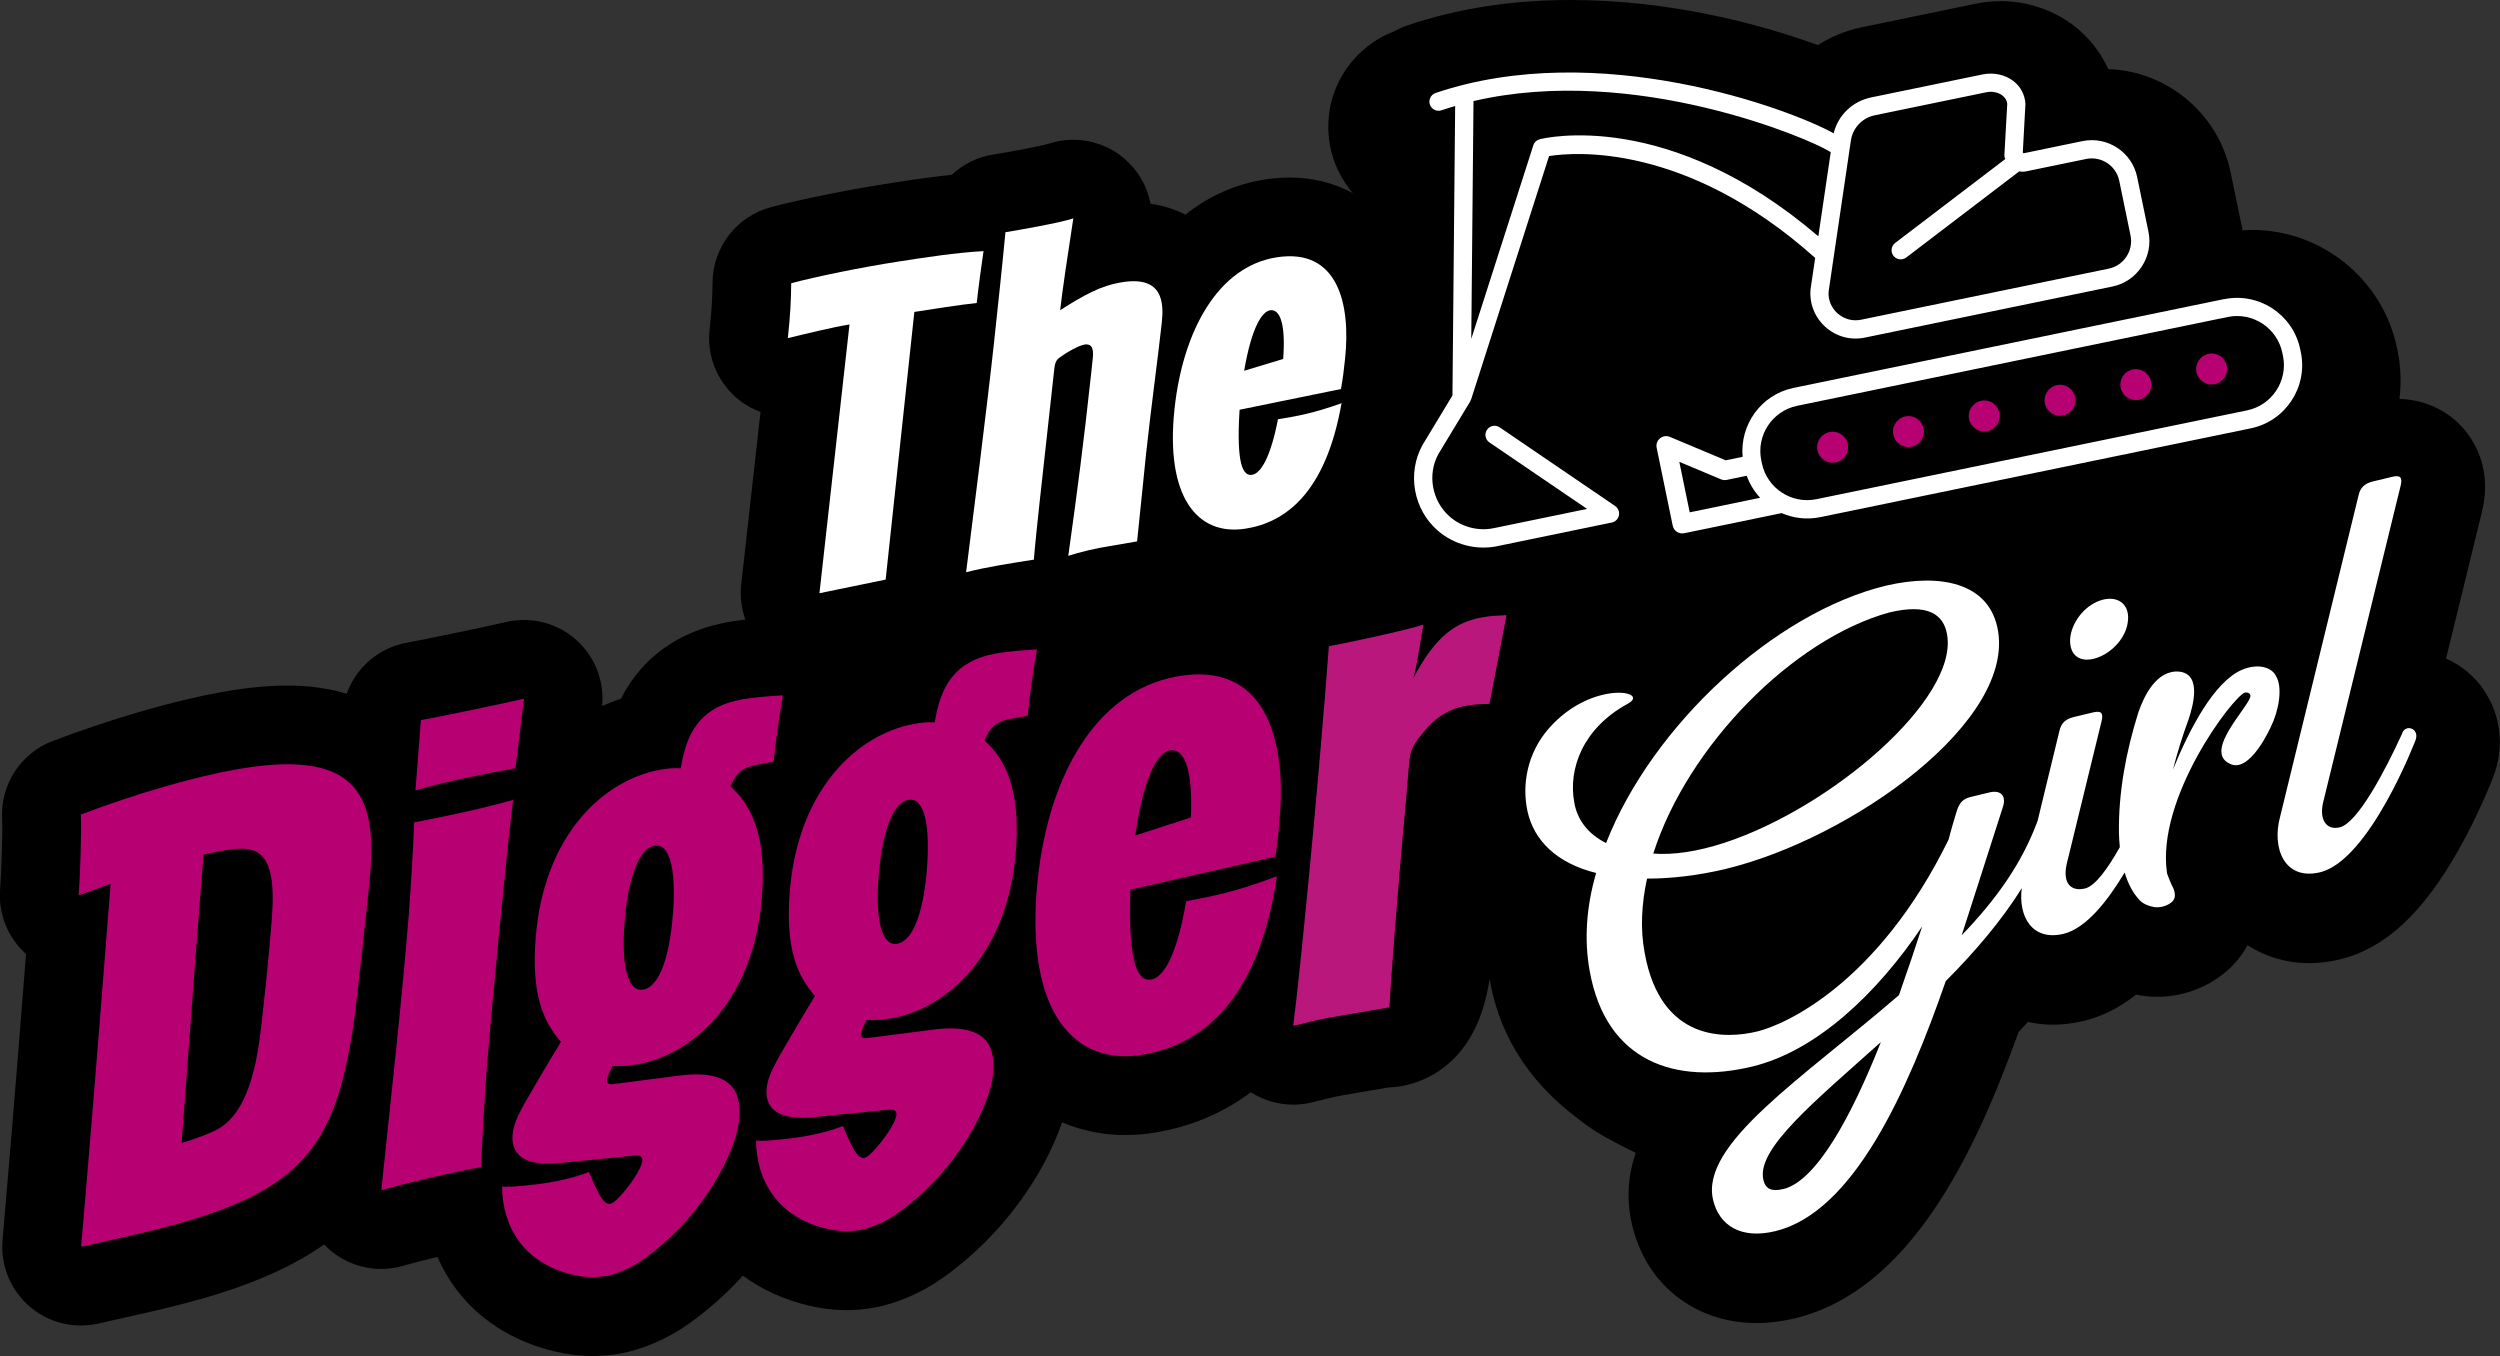 <svg viewBox="0 0 481.03 260.91" xmlns="http://www.w3.org/2000/svg" id="Layer_2"><rect x="0" y="0" width="481.03" height="260.91" fill="#333333" stroke="none"/><defs><style>.cls-1{fill:#000;}.cls-1,.cls-2,.cls-3,.cls-4{stroke-width:0px;}.cls-2{fill:#b9177c;}.cls-3{fill:#b70072;}.cls-4{fill:#fff;}</style></defs><g id="Layer_1-2"><path d="M477.91,132.72c-1.85-2.67-4.38-4.73-7.26-6.01l6.95-28.41c.02-.09.04-.18.06-.27,1.69-7.47-1.27-12.6-3.18-15-3.1-3.88-7.75-6.14-12.8-6.27.37-3,.29-6.11-.35-9.23l-.12-.57c-2.72-13.17-14.44-22.72-27.88-22.72-.61,0-1.23.05-1.84.09-.03-.14-.04-.29-.07-.43l-2.22-10.74c-2.32-11.24-12.14-19.47-23.55-19.87-1.47-3.26-3.74-6.15-6.64-8.37-3.97-3.03-8.96-4.7-14.06-4.7-1.6,0-3.21.16-4.78.49l-21.9,4.52c-3.06.63-5.93,1.82-8.49,3.45C338.41,4.53,321.21,0,302.17,0,302.17,0,302.18,0,302.17,0c-11.23,0-21.74,1.63-31.26,4.85-.96.32-1.86.74-2.72,1.2-7.37,2.84-12.61,9.97-12.61,18.34,0,4.88,1.79,9.33,4.73,12.77-3.62-1.95-7.74-3-12.15-3-1.57,0-3.21.13-4.85.39-5.67.89-10.79,3.22-15.22,6.75-2.05-1.05-4.3-1.76-6.7-2.09-.64-3.37-2.42-6.48-5.13-8.76-2.77-2.33-6.23-3.56-9.75-3.56-1.6,0-3.2.25-4.76.77-1.59.47-7.75,1.63-10.62,2.07-3.09.48-5.84,1.88-8,3.9-4.46.47-8.93,1.16-12.74,1.76-7.34,1.15-16.39,2.98-22.01,4.46-6.58,1.73-11.2,7.65-11.28,14.46-.03,2.8-.13,5.09-.57,9.14-.53,4.91,1.37,9.76,5.08,13.01,1.41,1.23,3.01,2.17,4.72,2.8l-3.71,33.18c-.26,2.32.04,4.64.8,6.78-1.17.13-2.32.29-3.32.47-7.12,1.29-15.64,4.99-20.62,14.76-1.23.39-2.43.87-3.62,1.39.45-4.8-1.39-9.53-5.01-12.74-2.8-2.48-6.39-3.81-10.05-3.81-1.2,0-2.41.14-3.6.43-2.95.72-15.59,3.34-18.92,3.94-5.43.98-9.78,4.81-11.57,9.82-3.42-1.03-7.21-1.57-11.39-1.57-3.87,0-8.09.42-12.9,1.29-9.11,1.65-20.85,5.06-32.24,9.36-6.18,2.33-10.13,8.4-9.77,14.99.13,2.31-.16,10.67-.39,13.57-.37,4.72,1.5,9.32,4.99,12.45-2.42,30.73-3.47,42.96-4.5,54.83l-.02.2c-.42,4.82,1.5,9.55,5.15,12.73,2.78,2.42,6.32,3.71,9.93,3.71,1.13,0,2.26-.13,3.39-.38,1.69-.39,3.33-.75,4.92-1.11,4.95-1.1,9.63-2.15,14.78-3.61,10.03-2.84,17.73-6.29,23.71-10.49.38.4.79.8,1.22,1.16,2.76,2.32,6.22,3.55,9.74,3.55,1.38,0,2.78-.19,4.14-.58,1.88-.54,4.24-1.14,6.7-1.73,3.91,9.03,11.81,15.61,22.46,18.16,2.56.62,4.89.91,7.33.91,1.78,0,3.61-.17,5.42-.49,4.3-.77,9.19-2.9,13.09-5.68,3.93-2.77,7.42-5.94,10.47-9.3,3.56,2.63,7.79,4.59,12.57,5.73,2.57.62,4.91.91,7.34.91,1.77,0,3.59-.16,5.39-.49,4.35-.79,9.22-2.91,13.11-5.69,11.71-8.27,19.61-20.03,23-29.97,3.75,1.61,7.86,2.46,12.14,2.46,2.08,0,4.22-.2,6.37-.58,5.69-1.03,11.98-3.26,17.82-7.66,2.44,1.56,5.26,2.39,8.14,2.39,1.24,0,2.48-.15,3.7-.46,3.84-.97,5.37-1.27,5.75-1.33,1.8-.32,3.9-.68,5.96-1.02,1.03-.17,2.04-.34,3-.51.99,0,15.76-.28,19.18-19.62.08-.43.14-.84.21-1.25,1.54,9.14,6.23,18.91,17.17,27,2.04,1.66,4.26,3.08,6.65,4.26,1.36.76,2.8,1.49,4.3,2.2-1.5,4.38-1.87,9.01-.67,14.01,2.73,11.39,12.13,18.74,23.95,18.74,2.37,0,4.83-.3,7.31-.9,22.1-5.3,34.63-31.57,43.05-55.07.63-.66,1.2-1.32,1.81-1.97,1.56.34,3.17.53,4.82.53,1.91,0,3.87-.24,5.82-.7,3.62-.87,6.99-2.55,10.2-5.1.06.01.12.04.18.05.23.05.47.09.7.13,1.05.17,2.12.25,3.19.25,4.18,0,8.33-1.31,11.73-3.69,2.44-1.68,4.32-3.82,5.62-6.23,3.46,2.24,7.55,3.45,11.88,3.45,1.91,0,3.87-.24,5.83-.71,8.73-2.1,16.06-8.87,23.04-21.33,3.86-6.9,6.33-13.27,6.6-13.98.01-.04.03-.07.04-.11,2.07-5.55,1.34-11.71-1.97-16.46Z" class="cls-1"></path><path d="M163.45,62.43c-3.01.47-9.24,1.99-11.86,2.63.48-4.45.61-7.21.65-10.57,5.1-1.34,13.59-3.07,20.49-4.14,5.2-.81,11.21-1.75,16.51-2.03-.27,1.76-1.03,7.35-1.31,9.98-2.74.27-9.08,1.26-12,1.72l-5.52,51.5-12.74,2.62,5.78-51.69Z" class="cls-4"></path><path d="M191.29,65.65c.54-5.01,1.67-15.57,2.17-20.97,2.11-.33,10.49-1.79,13.06-2.66-1.02,6.56-2.15,14.16-2.53,17.66,4.62-2.91,7.77-4.73,12-5.39,7.8-1.22,7.96,3.99,7.55,7.81-.66,6.12-2.05,16.19-3.06,25.56-.15,1.35-.91,9.21-1.69,16.51l-5.29.91c-2.76.43-5.63,1.12-7.95,1.87,1.7-12.14,3-22.04,4.41-35.15l.32-3.02c.25-2.3-.68-2.63-1.57-2.49-1.13.18-3.43,1.47-4.64,2.37-.6.4-1.04.79-1.2,2.22-.96,8.98-1.85,16.54-2.9,26.32-.34,3.18-.85,7.95-1.04,10.48-4.14.65-9.18,1.43-13.04,2.42,1.01-7.97,4.13-32.61,5.4-44.45Z" class="cls-4"></path><path d="M225.99,78.68c1.61-15.02,8.37-27.41,19.66-29.17,11.77-1.84,14.29,8.94,13.15,19.59-.24,2.22-.36,3.34-.78,5.75l-19.51,3.99c-.67,10.73.71,12.78,2.41,12.52,1.71-.27,3.57-3.45,4.98-10.7,3.49-.54,6.91-1.16,12.23-3.08-3.07,17.44-10.93,22.96-18.48,24.14-9.42,1.47-15.45-6.34-13.66-23.03ZM246.9,69.08c.54-7.27-.8-9.64-2.51-9.38-1.46.23-3.51,2.97-5,11.64l7.51-2.27Z" class="cls-4"></path><path d="M21.28,170.09c-2.24.73-4.37,1.56-6.14,2.2.22-2.87.6-12.12.41-15.57,11.11-4.19,21.79-7.21,29.59-8.62,22.81-4.12,27.32,4.23,26.13,19.51-.42,5.43-2.56,24.05-2.92,27.17-3.31,24.72-9.28,33.66-33.8,40.6-6.33,1.8-12.16,2.97-18.94,4.52,1.19-13.86,2.39-27.73,5.67-69.8ZM40.97,217.73c4.75-2.06,7.83-7.75,9.2-19.46.73-6.35,1.53-13.7,2.13-21.45,1.1-14.06-3.25-14.26-9.77-13.08-.93.17-2.1.38-3.38.72-1.2,15.39-2.07,26.57-4.2,55.45,1.4-.36,4.47-1.46,6.02-2.18Z" class="cls-3"></path><path d="M78.68,175.55c.26-3.32.86-12.5,1-17.32,5.35-.97,13.99-2.86,19.04-4.32-1.3,10.82-4.12,39.61-5.13,52.67-.23,2.99-.9,14.46-1.06,17.99-5.47.99-13.88,2.94-19.16,4.44,1.81-17.36,4.1-37.85,5.32-53.46ZM80.99,138.56c3.38-.61,16.44-3.3,19.83-4.13l-1.62,13.39c-6.28,1.14-13.16,2.49-19.26,4.24l1.05-13.51Z" class="cls-3"></path><path d="M110.19,245.28c-9.35-2.24-13.52-9.13-13.59-16.98,1.13.23,7.15-.42,9.01-.76,1.86-.33,4.65-.84,7.73-2.05.47,1.23,1.84,4.36,2.47,5.12.62.87,1.17,1.1,1.64,1.02.47-.09,1.08-.64,1.71-1.3,1.75-1.84,4.31-5.37,4.44-7.03.03-.44-.15-1.07-1.3-.97-4.97.47-9.84,1.02-14.8,1.47-7.86.77-9.09-2.72-8.88-5.38.2-2.55,1.4-4.62,4.7-10.24,1.32-2.2,2.78-4.75,4.62-7.71-3.38-3.87-5.72-9.01-4.87-19.98,1.54-19.7,12.92-30.39,23.98-32.39,1.28-.23,2.67-.38,3.93-.27,1.08-6.53,3.44-11.75,11.82-13.27,1.98-.36,5.44-.66,7.86-.77-.62,3.5-1.32,8.1-1.8,12.77l-2.91.53c-2.44.44-4.1,1.07-5.38,4.25,4.29,3.81,6.92,9.89,6.03,21.29-1.53,19.6-12.91,30.17-23.96,32.17-1.51.28-3.36.39-4.73.31-.54.97-1.07,2.05-1.12,2.6-.05.66.15.95,1.07.9l12.63-1.63c11.25-1.49,12.09,3.93,11.74,8.36-.46,5.87-6.61,18.66-18.52,27.03-2.43,1.75-5.26,2.81-7.01,3.13-2.68.48-4.72.2-6.52-.24ZM129.49,175.74c.55-7.08-.21-13.61-3.58-13-3.49.63-5.2,7.93-5.73,14.68-.72,9.3.9,13.49,3.57,13,2.68-.48,4.98-4.94,5.74-14.68Z" class="cls-3"></path><path d="M159.06,236.44c-9.35-2.24-13.51-9.13-13.59-16.98,1.13.24,7.14-.42,9.01-.76,1.86-.34,4.65-.84,7.73-2.05.47,1.22,1.84,4.36,2.47,5.12.62.87,1.18,1.1,1.64,1.02s1.08-.64,1.71-1.3c1.75-1.84,4.32-5.36,4.45-7.02.03-.44-.15-1.07-1.3-.97-4.97.46-9.84,1.01-14.8,1.47-7.86.77-9.09-2.72-8.88-5.38.2-2.55,1.4-4.62,4.7-10.24,1.32-2.2,2.78-4.76,4.62-7.71-3.38-3.87-5.72-9.01-4.87-19.97,1.54-19.7,12.92-30.39,23.98-32.39,1.28-.23,2.67-.38,3.92-.28,1.08-6.53,3.44-11.75,11.82-13.27,1.97-.36,5.44-.66,7.86-.77-.62,3.5-1.32,8.1-1.8,12.77l-2.91.52c-2.45.44-4.1,1.07-5.38,4.25,4.29,3.81,6.92,9.88,6.03,21.28-1.53,19.6-12.91,30.17-23.96,32.17-1.51.27-3.36.39-4.73.31-.54.97-1.07,2.05-1.12,2.6-.05.66.15.95,1.07.9l12.63-1.63c11.25-1.49,12.08,3.93,11.74,8.36-.46,5.87-6.61,18.66-18.51,27.04-2.43,1.75-5.27,2.81-7.01,3.13-2.68.48-4.72.19-6.53-.24ZM178.37,166.9c.55-7.08-.21-13.61-3.58-12.99-3.49.63-5.21,7.93-5.73,14.68-.72,9.3.9,13.49,3.58,13,2.68-.48,4.98-4.94,5.74-14.69Z" class="cls-3"></path><path d="M199.46,171.5c1.63-20.93,10.8-38.41,26.97-41.34,16.88-3.05,21,11.81,19.84,26.65-.24,3.1-.36,4.65-.85,8.02l-27.92,6.35c-.48,14.93,1.61,17.73,4.05,17.28,2.44-.44,4.97-4.94,6.68-15.07,5-.9,9.9-1.9,17.47-4.8-3.62,24.34-14.68,32.35-25.51,34.3-13.5,2.44-22.54-8.15-20.73-31.4ZM229.14,157.29c.45-10.13-1.59-13.35-4.04-12.91-2.1.38-4.93,4.28-6.67,16.38l10.71-3.47Z" class="cls-3"></path><path d="M254.8,135.74l.89-11.4c2.91-.53,14.57-2.96,18.22-4.17-.54,2.49-.98,6.61-1.95,10.29,4.18-7.96,8.06-10.74,13.18-11.67,1.86-.33,3.13-.34,4.74-.42l-3.28,17.07c-1.95.02-2.87.09-4.85.44-2.56.46-5.09,1.9-6.97,3.99-.75.79-1.4,1.67-2.03,2.44-1.3,1.88-1.47,2.67-1.69,5.44-.56,7.19-1.4,15.1-2.62,30.71-.35,4.54-.92,11.74-1.09,15.37-3.26.59-8.14,1.36-11.74,2.01-1.4.25-3.73.79-6.78,1.56,1.45-11.29,4.66-45.05,5.95-61.66Z" class="cls-2"></path><path d="M402.84,126.76c3.12-.75,6.15-3.8,6.56-6.99.52-3.22-1.59-5.15-4.71-4.4-3.12.75-5.79,3.82-6.32,7.04-.41,3.2,1.34,5.1,4.46,4.35Z" class="cls-4"></path><path d="M437.88,129.97c-.85-1.57-3.4-2.39-6.5-1.09-5.34,2.28-10.1,11.38-13.29,19.22.86-3.3,1.85-6.53,3.06-9.8.81-2.52,2.54-8.57-1.82-9.07-4.33-.4-6.78,4.61-7.89,7.86-2.4,7.65-3.84,15.41-3.73,23.23.02.86.08,1.77.17,2.68-2.32,4.12-4.74,7.49-6.69,7.95-2.56.62-4.43-.82-3.51-4.8l6.71-27.48c.34-1.52-.12-1.96-1.68-1.59l-3.67.88c-1.56.37-2.44,1.14-2.78,2.66l-4.22,17.4s-.04.06-.05.1c-2.93,7.89-7.75,14.8-14.54,21.84l3.24-10.06,4.65-14.5c.77-2.18-.25-3.48-2.58-2.92l-3.56.86c-1.56.37-2.19,1.19-2.67,2.63-.39,1.31-.99,3.22-1.6,5.58-13.52,27.57-31.37,35.61-36.83,36.92-5.9,1.42-18.56,2.13-21.65-15.15-.86-4.55-.6-9.37.46-14.27,4.48.03,9.87-.6,14.99-1.82,24.38-5.85,56.46-28.7,52.39-46.63-1.9-8.39-10.84-10.34-21.33-7.93-21.49,5.16-45.02,26.84-53.93,49.54-3.61-1.79-5.59-4.63-6.12-7.82-1.2-6.46,1.65-14.22,10.18-18.92,4.82-2.48-6.8-4.78-15.11,4.73-4.16,4.76-5.17,10.86-4.07,15.9,1.24,5.67,5.7,10.02,13.21,11.87-1.88,6.42-2.34,12.83-1.24,18.87,3.16,17.6,16.67,21.88,31.25,18.38,12.36-2.96,24.06-14.06,32.73-26.98-1.35,4.19-2.87,8.65-4.48,13.24-18.63,16.08-38.34,28.66-35.75,39.43,1.18,4.91,5.35,7.56,11.92,5.99,15.03-3.61,25.39-26.66,32.84-48.13,5.53-5.55,10.67-11.53,14.62-17.86-.69,5.42,1.99,10.22,8.04,8.77,4.32-1.04,8.49-6.32,11.76-11.8.62,2.04,1.54,3.94,2.95,5.4.75.7,1.66,1.04,2.65,1.24,1.1.18,2.33-.12,3.23-.77,1.32-.87.83-2.41.22-3.48-.5-1.09-.89-2.22-.89-2.22-2.19-14.51,12.77-34.14,14.97-34.78,0,0,.89-.21,1.07.52.29,1.7-9.23,10.62-4.03,13.13,3.93,2.15,8.04-7.24,8.04-7.24,1.34-2.75,2.34-7.42.85-9.71ZM363.5,117.85c7.46-1.79,10.45.37,11.13,4.18,2.27,12.39-22.24,33.42-42.88,40.15-5.24,1.7-9.8,2.35-13.64,2.06,6.66-20.84,26.94-41.3,45.39-46.39ZM343.13,228.78c-2.23.53-3.4.04-3.83-1.73-1.43-5.96,9.81-15.07,22.6-26.54-5.64,14.29-12.42,26.75-18.77,28.28Z" class="cls-4"></path><path d="M462.14,141.28c-3.25,7.08-8.5,17.08-11.95,17.91-2.56.61-4-1.47-3.17-4.88l14.92-60.97c.34-1.52-.12-1.96-1.67-1.59l-3.67.88c-1.56.37-2.44,1.14-2.78,2.66l-15.08,61.78c-1.7,6.16.86,12.4,7.65,10.77,9.57-2.3,18.39-25.42,18.39-25.42.86-2.31-2.08-3.26-2.63-1.14Z" class="cls-4"></path><circle r="2.98" cy="86.05" cx="352.62" class="cls-3"></circle><circle r="2.98" cy="83.04" cx="367.21" class="cls-3"></circle><circle r="2.98" cy="80.03" cx="381.79" class="cls-3"></circle><circle r="2.98" cy="77.02" cx="396.38" class="cls-3"></circle><circle r="2.98" cy="74.01" cx="410.96" class="cls-3"></circle><circle r="2.98" cy="71" cx="425.55" class="cls-3"></circle><path d="M282.89,77.23c.05-.08.05-.16.09-.24.02-.05.07-.08.08-.13l15-46.83c4.66-.75,26.28-2.67,51.2,19.59l-.89,6.04c-.24,2.77.81,5.42,2.89,7.27s4.83,2.59,7.55,2.03l47.65-9.83c4.81-.99,7.92-5.72,6.93-10.53l-2.17-10.52c-.99-4.82-5.72-7.92-10.53-6.93l-11.31,2.34c-.06-.04-.11-.1-.17-.13l.51-9.39c-.11-1.76-.94-3.32-2.33-4.39-1.6-1.22-3.8-1.69-5.91-1.26l-21.47,4.43c-3.61.75-6.36,3.47-7.19,6.9-8.45-4.7-45.23-18.37-76.59-7.76-.92.31-1.41,1.31-1.1,2.23.31.92,1.33,1.42,2.23,1.1.87-.3,1.75-.56,2.63-.82l-.52,55.69-5.79,9.58c-2.97,5.45-1.72,12.36,2.97,16.43,3.12,2.71,7.4,3.82,11.44,2.99l22.04-4.55c.69-.14,1.23-.69,1.37-1.38s-.15-1.4-.73-1.8l-22.21-15.13c-.8-.55-1.9-.34-2.44.46-.55.8-.34,1.89.46,2.44l18.79,12.79-17.98,3.71c-2.98.61-6.12-.21-8.42-2.2-3.45-3-4.37-8.09-2.23-12.03l6.15-10.17ZM356.09,27.39c.23-2.59,2.1-4.68,4.64-5.21l21.47-4.43c1.1-.23,2.28,0,3.07.61.59.45.91,1.06.95,1.61l-.55,9.82.03.45c.03.13.11.23.15.35l-21.2,16.16c-.77.59-.92,1.69-.33,2.46.42.55,1.11.79,1.75.66.25-.05.49-.16.71-.32l21.75-16.58c.42.08.87.09,1.31,0l11.55-2.38c2.92-.6,5.78,1.28,6.38,4.2l2.17,10.52c.6,2.92-1.28,5.78-4.2,6.38l-47.65,9.83c-1.62.33-3.27-.11-4.51-1.21-1.24-1.1-1.87-2.68-1.73-4.24l4.23-28.68ZM283.52,19.45c31.05-7.25,64.91,7.38,68.41,9.64.1.08.22.11.33.17l-2.39,16.21c-28.75-24.62-52.57-18.94-53.6-18.68-.59.15-1.06.59-1.24,1.17l-11.94,37.25.43-45.77Z" class="cls-4"></path><path d="M427.94,57.55l-82.85,17.09c-6.23,1.29-10.34,7.07-9.79,13.26l-3.26.67-10.74-4.51c-.64-.27-1.37-.16-1.9.28-.53.44-.78,1.14-.64,1.81l3.09,15c.21,1.01,1.19,1.65,2.2,1.45l18.66-3.85s.05-.03.08-.03c2.26.98,4.83,1.32,7.43.79l82.85-17.09c6.7-1.38,11.02-7.96,9.64-14.65l-.12-.56c-1.38-6.7-7.96-11.02-14.65-9.64ZM323.12,88.86l8.01,3.37c.35.15.73.18,1.1.11l3.86-.8c.58,1.61,1.46,3.04,2.58,4.24l-13.55,2.8-2-9.71ZM439.27,68.46c.99,4.8-2.11,9.51-6.91,10.5l-82.85,17.09c-4.8.99-9.51-2.11-10.5-6.91l-.12-.56c-.99-4.8,2.11-9.51,6.91-10.5l82.85-17.09c4.8-.99,9.51,2.11,10.5,6.91l.12.56Z" class="cls-4"></path></g></svg>